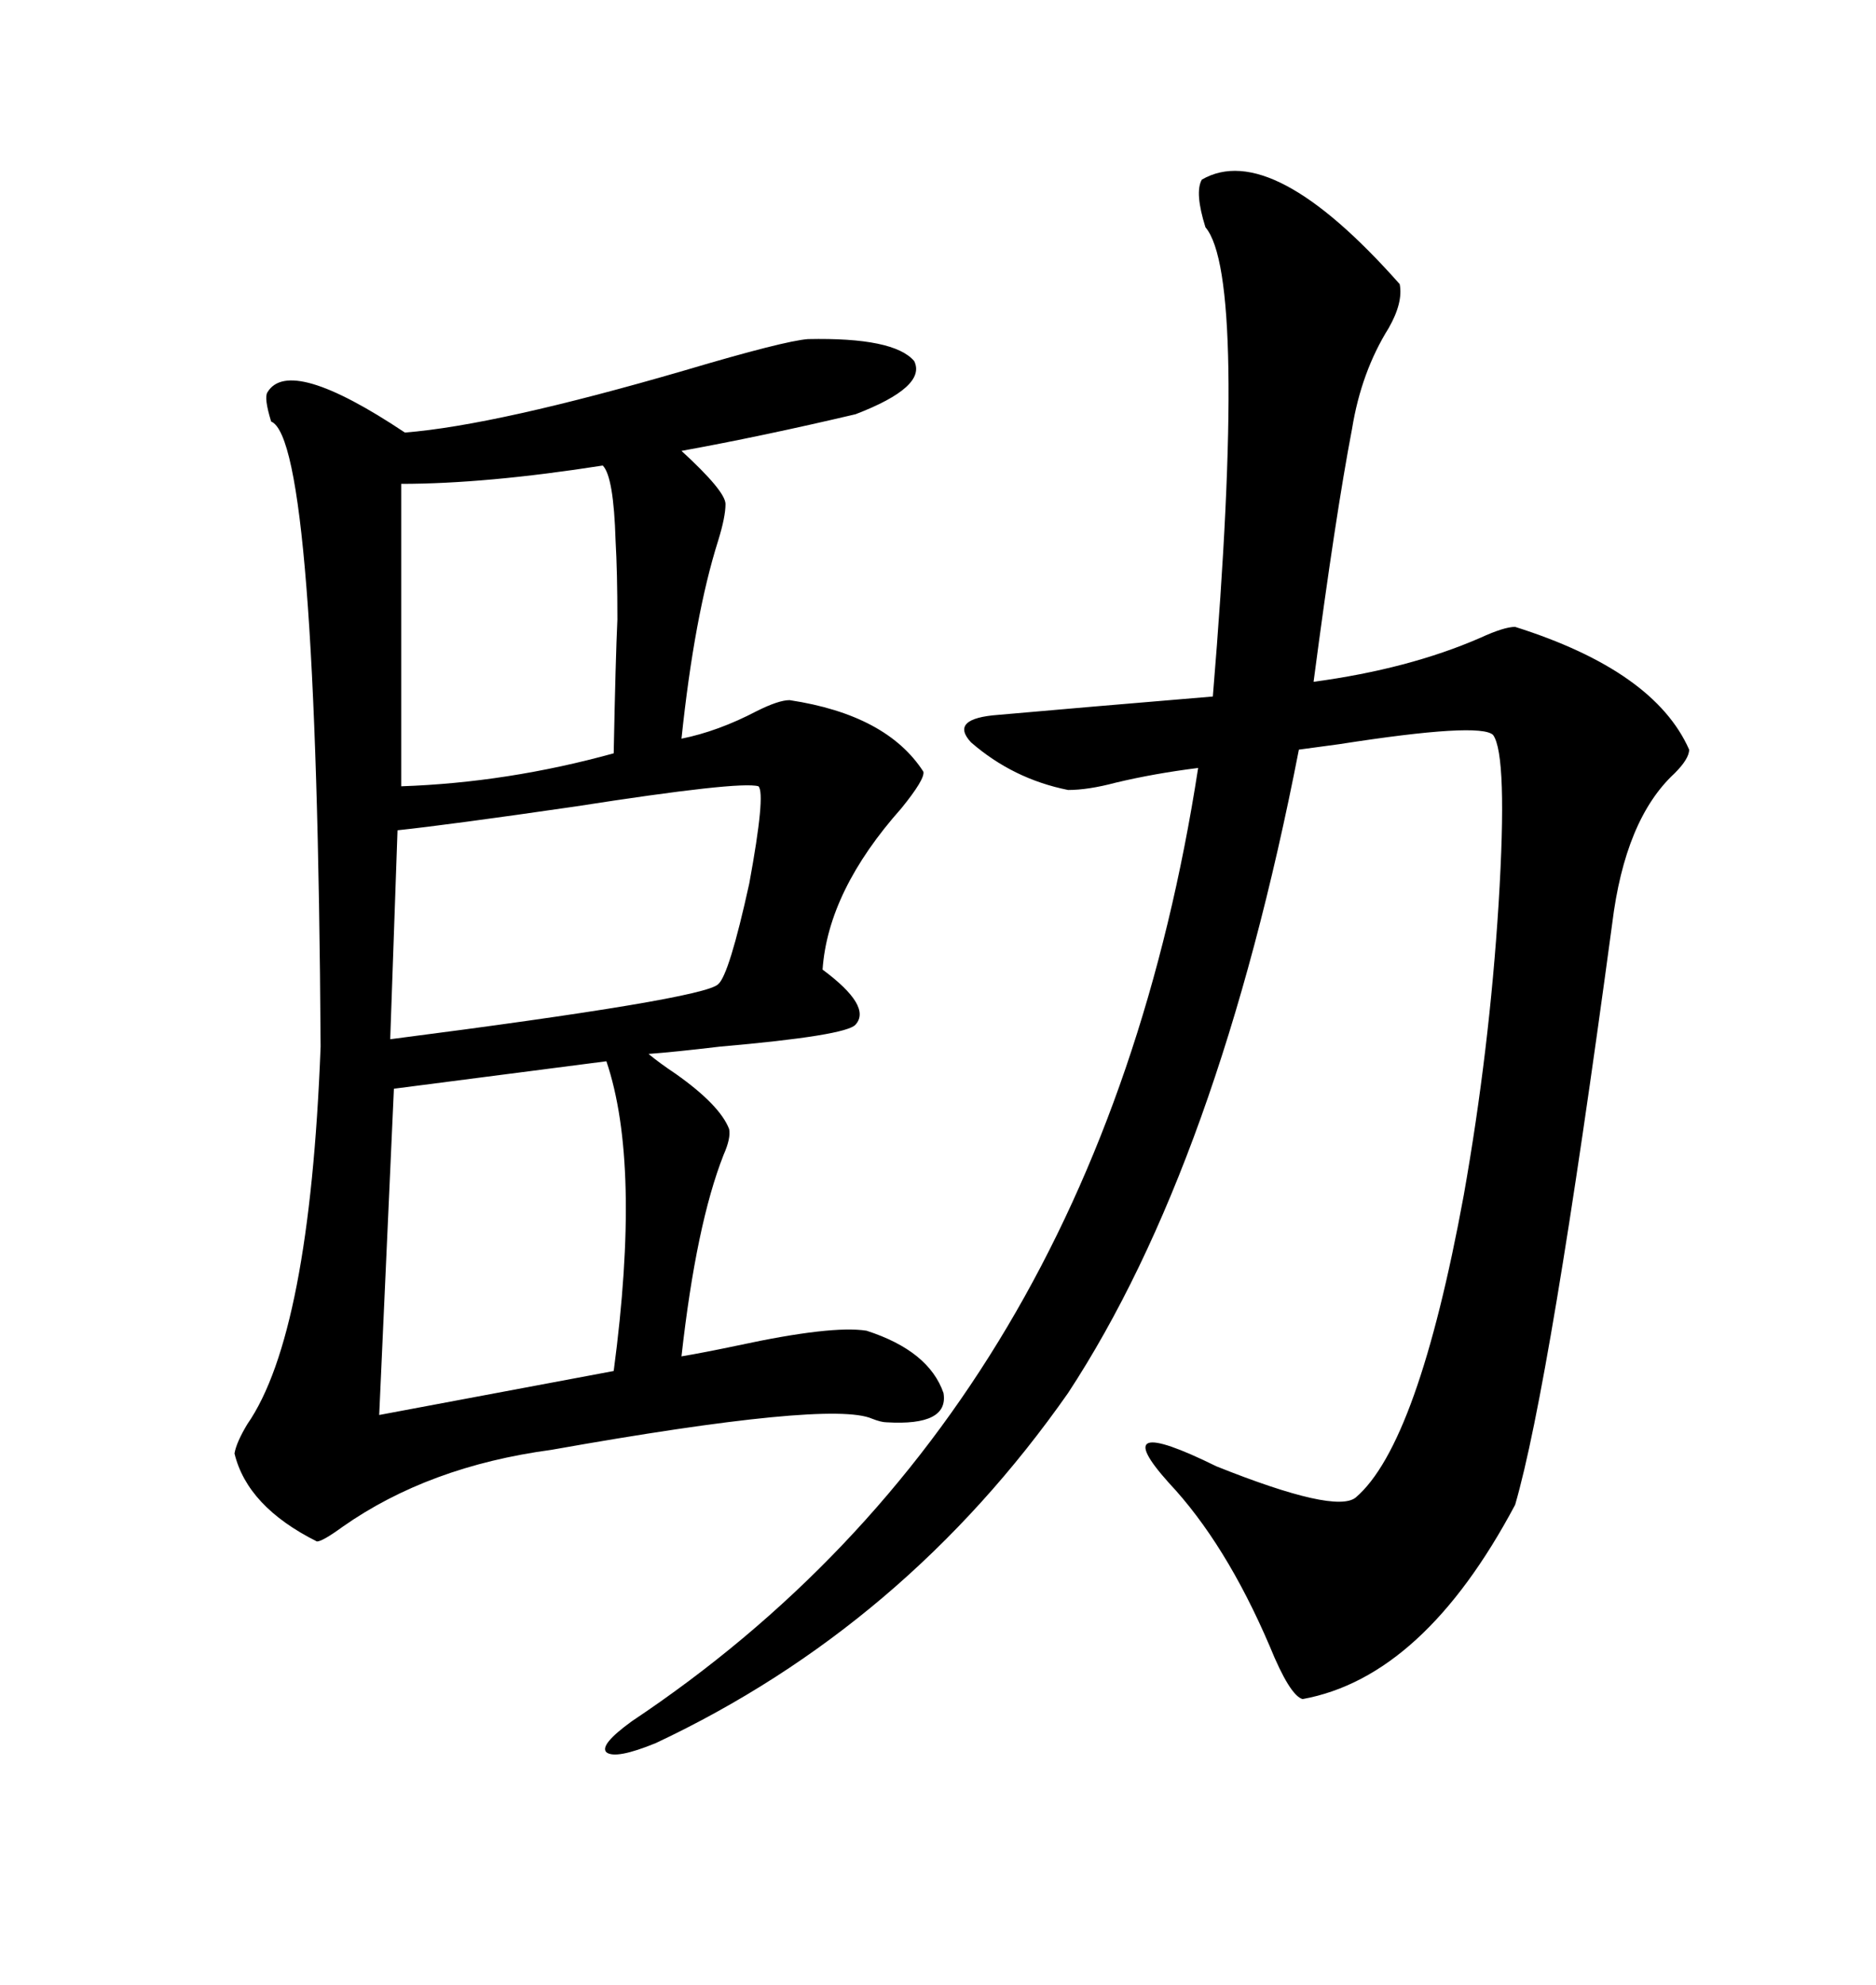 <svg xmlns="http://www.w3.org/2000/svg" xmlns:xlink="http://www.w3.org/1999/xlink" width="300" height="317.285"><path d="M129.20 54.20L129.20 54.20Q142.97 53.91 146.19 57.71L146.19 57.71Q148.24 61.82 136.82 66.21L136.82 66.21Q121.88 69.73 108.98 72.07L108.98 72.07Q116.02 78.52 116.02 80.57L116.02 80.57Q116.02 82.62 114.84 86.43L114.84 86.43Q111.04 98.44 108.98 118.07L108.98 118.07Q114.84 116.89 121.00 113.67L121.00 113.67Q124.51 111.91 126.27 111.91L126.27 111.91Q141.80 114.26 147.66 123.34L147.66 123.34Q147.95 124.51 144.14 129.20L144.14 129.20Q132.42 142.38 131.54 154.98L131.54 154.98Q139.45 160.84 136.82 163.77L136.82 163.77Q135.35 165.53 115.14 167.29L115.14 167.29Q107.81 168.16 103.71 168.46L103.71 168.46Q105.47 169.92 108.11 171.68L108.11 171.68Q115.14 176.66 116.60 180.47L116.60 180.47Q116.89 181.93 115.72 184.57L115.72 184.57Q111.33 195.70 108.98 216.80L108.98 216.80Q112.50 216.21 118.07 215.04L118.07 215.04Q133.01 211.82 138.57 212.70L138.57 212.70Q148.54 215.92 150.88 222.66L150.88 222.66Q151.76 227.93 141.80 227.34L141.80 227.34Q140.92 227.34 139.45 226.76L139.45 226.76Q132.71 223.83 88.18 231.74L88.18 231.74Q68.55 234.38 54.79 244.04L54.79 244.04Q51.56 246.39 50.68 246.39L50.68 246.39Q39.55 240.82 37.50 232.32L37.50 232.32Q37.79 230.57 39.55 227.64L39.55 227.64Q49.51 213.28 51.27 167.29L51.27 167.29Q50.68 70.31 43.36 67.38L43.36 67.38Q42.19 63.57 42.77 62.70L42.77 62.70Q46.29 56.84 64.75 69.14L64.75 69.14Q79.39 67.97 109.57 59.18L109.57 59.18Q125.39 54.49 129.20 54.20ZM192.19 28.71L192.19 28.71Q203.32 22.27 223.83 45.41L223.83 45.41Q224.41 48.34 222.07 52.44L222.07 52.44Q217.68 59.47 216.21 68.55L216.21 68.55Q213.57 82.32 210.06 108.98L210.06 108.98Q225.29 106.93 236.72 101.95L236.72 101.95Q240.53 100.20 242.29 100.20L242.29 100.20Q264.55 107.23 270.12 119.82L270.12 119.82Q270.12 121.29 267.77 123.63L267.77 123.63Q259.86 130.96 257.81 147.66L257.81 147.66Q247.85 221.48 242.29 240.53L242.29 240.53Q227.64 268.07 208.30 271.58L208.30 271.58Q206.25 271.00 203.03 263.09L203.03 263.09Q196.00 246.68 186.91 237.01L186.91 237.01Q176.66 225.59 194.53 234.38L194.53 234.38Q213.57 241.99 216.80 239.36L216.80 239.36Q226.76 230.86 234.08 191.02L234.08 191.02Q238.18 167.87 239.65 144.43L239.65 144.43Q241.11 120.70 238.77 117.48L238.77 117.48Q236.72 115.43 214.16 118.95L214.16 118.95Q209.77 119.53 207.71 119.82L207.71 119.82Q194.82 186.04 170.80 222.66L170.80 222.66Q144.73 259.86 104.88 278.61L104.88 278.61Q98.44 281.25 96.97 280.08L96.97 280.08Q95.80 278.91 101.07 275.10L101.07 275.10Q175.78 225.29 191.60 122.75L191.60 122.75Q184.57 123.63 178.42 125.10L178.42 125.10Q174.02 126.27 170.80 126.27L170.80 126.27Q162.01 124.51 155.27 118.65L155.27 118.65Q151.76 114.84 159.67 114.26L159.67 114.26Q172.85 113.09 193.95 111.33L193.95 111.33Q199.51 44.24 192.77 36.33L192.77 36.33Q191.02 30.76 192.19 28.71ZM96.97 169.63L96.97 169.63L62.99 174.02L60.64 226.17L98.14 219.14Q102.54 186.04 96.97 169.63ZM121.29 125.68L121.29 125.68Q118.36 124.80 91.99 128.91L91.99 128.91Q71.78 131.84 63.57 132.71L63.57 132.71L62.40 166.11Q112.50 159.67 114.84 157.32L114.84 157.32Q116.60 155.86 119.82 141.21L119.82 141.21Q122.46 126.86 121.29 125.68ZM96.39 74.41L96.39 74.41Q77.64 77.34 64.16 77.34L64.16 77.34L64.16 125.68Q81.15 125.10 98.14 120.41L98.14 120.41Q98.44 105.18 98.73 99.02L98.73 99.02Q98.73 91.41 98.44 86.43L98.44 86.43Q98.14 76.17 96.39 74.41Z"/></svg>